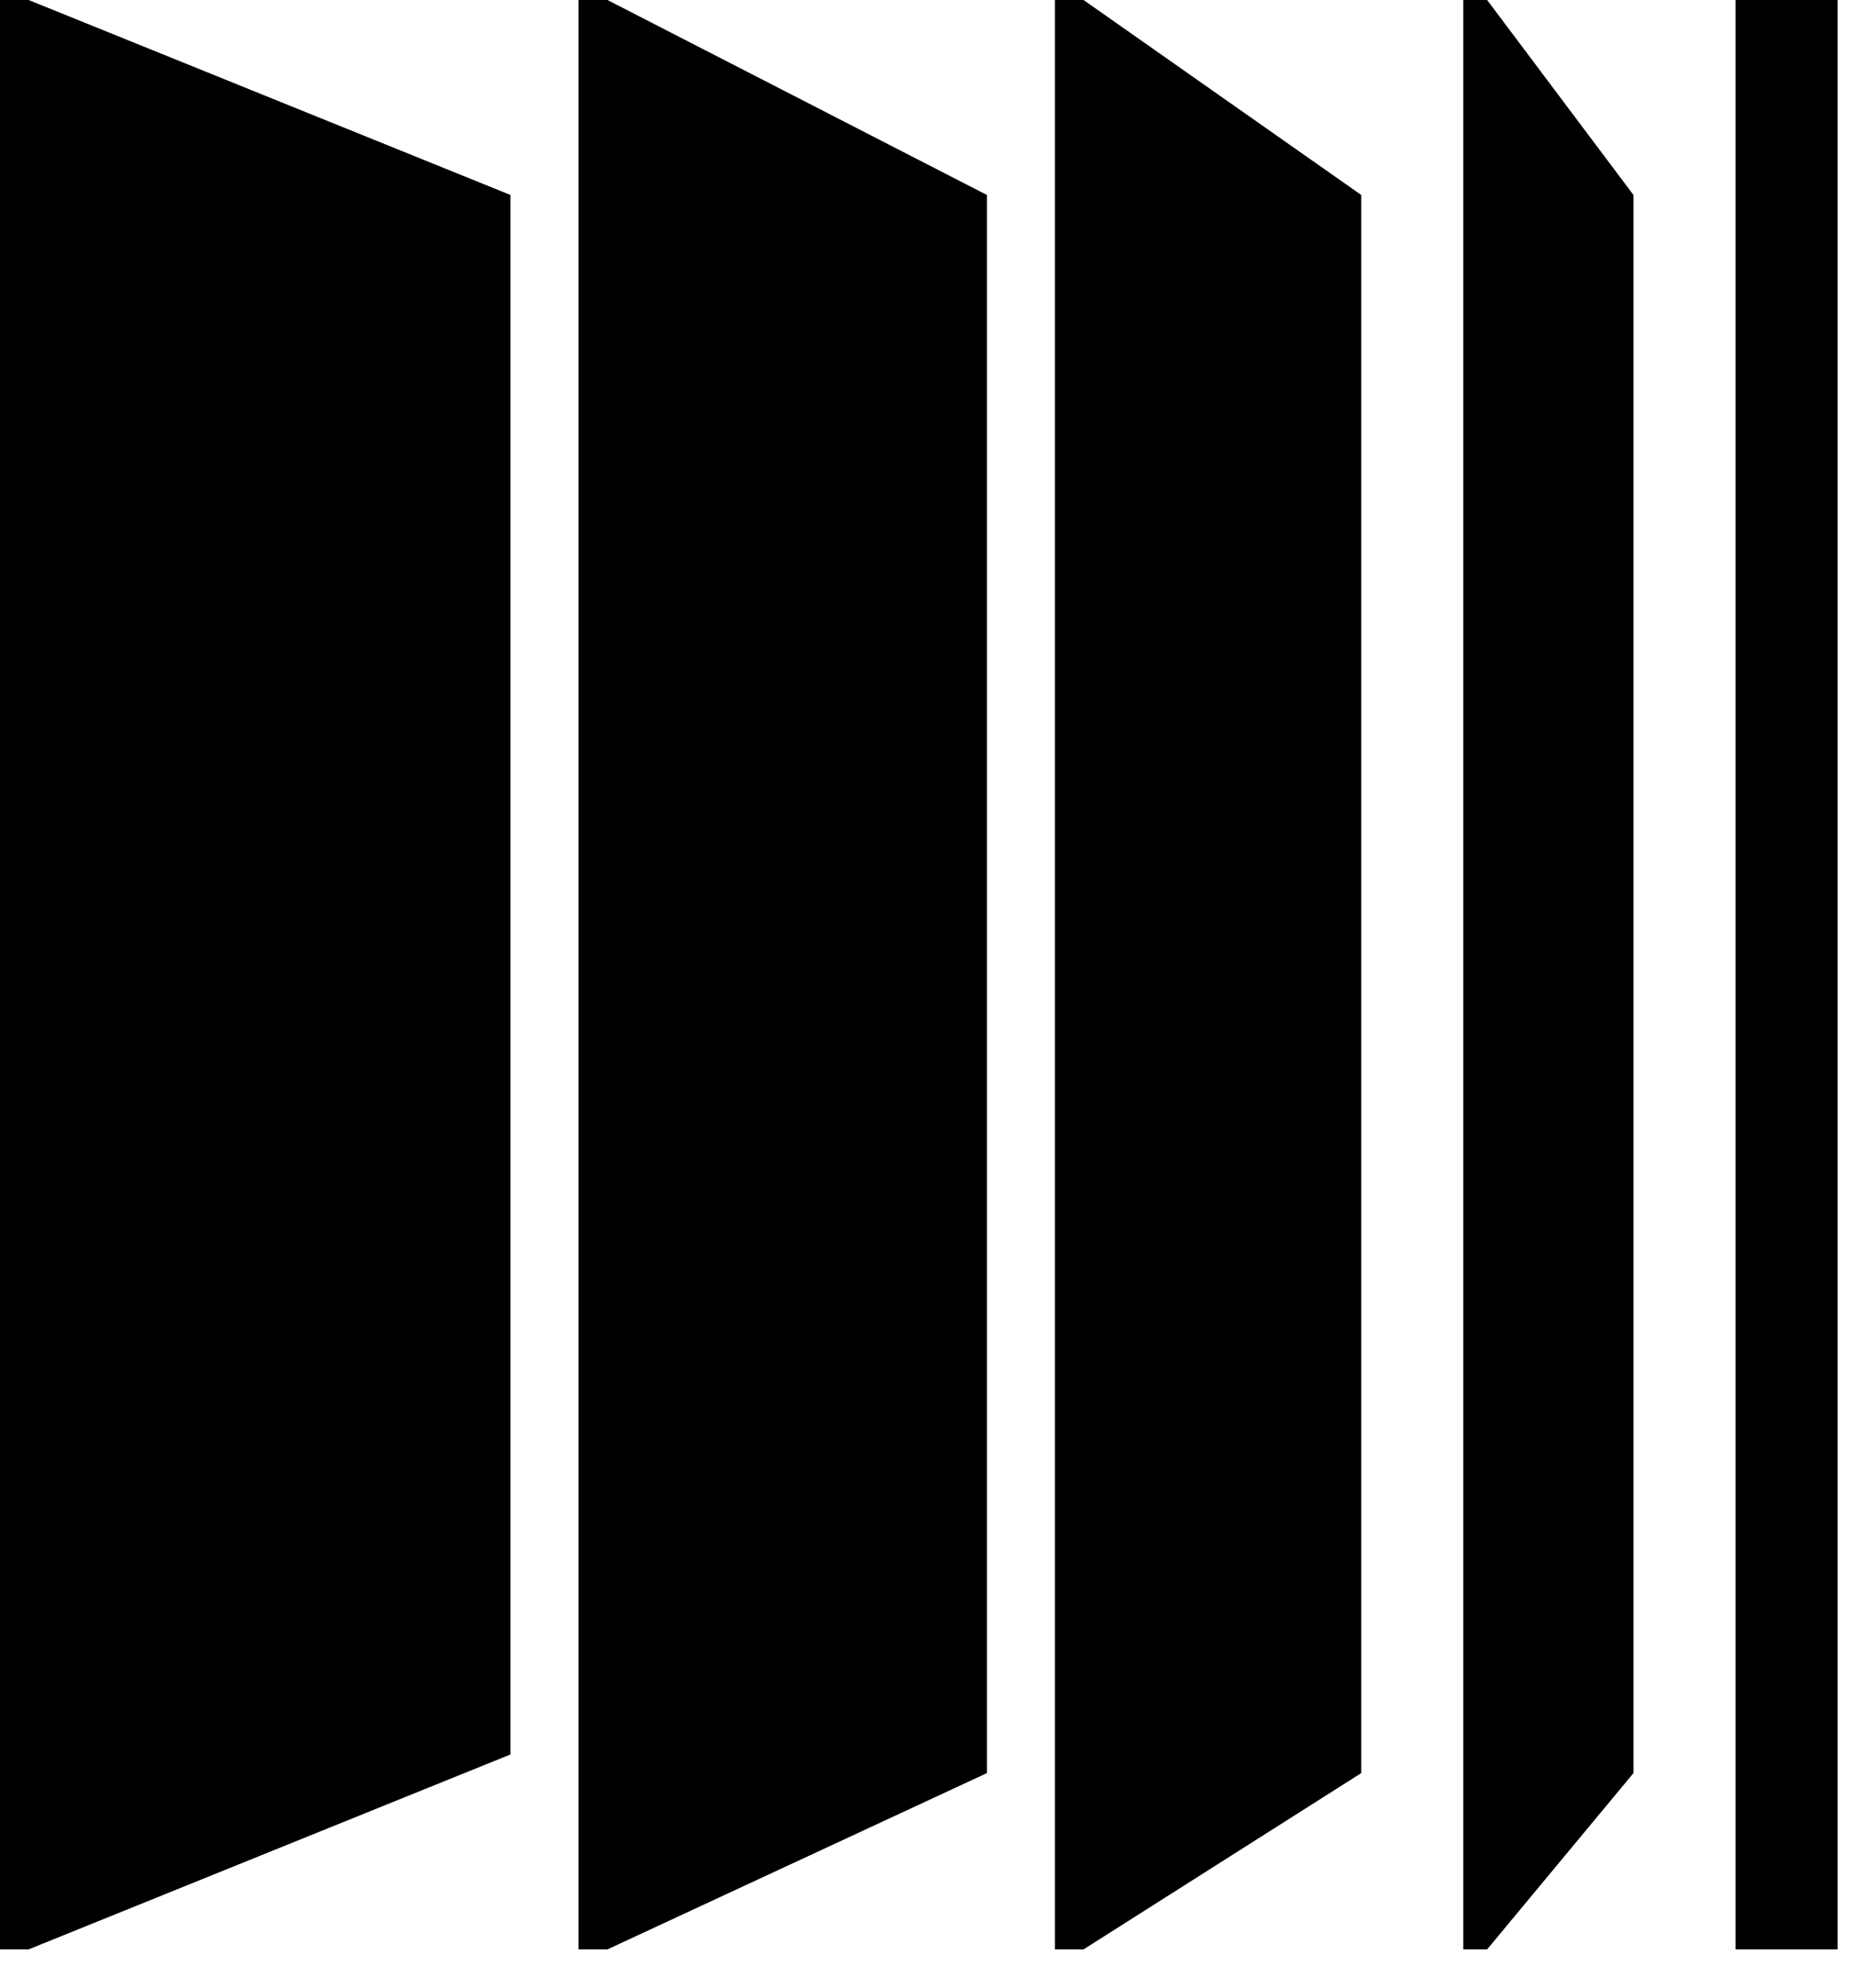 <svg width="42" height="45" viewBox="0 0 42 45" fill="none" xmlns="http://www.w3.org/2000/svg">
<path d="M11.564 4.414L0.648 0H0V44.133H0.648L11.564 39.72V4.414Z" fill="black"/>
<path d="M22.357 4.414L13.761 0H13.105V44.133H13.761L22.357 40.142V4.414Z" fill="black"/>
<path d="M30.837 40.142V4.414L24.546 0H23.898V44.133H24.546L30.837 40.142Z" fill="black"/>
<path d="M37.004 40.142V4.414L33.689 0H33.149V44.133H33.689L37.004 40.142Z" fill="black"/>
<path d="M39.967 0H39.317V44.133H39.967H41.629V0H39.967Z" fill="black"/>
</svg>
